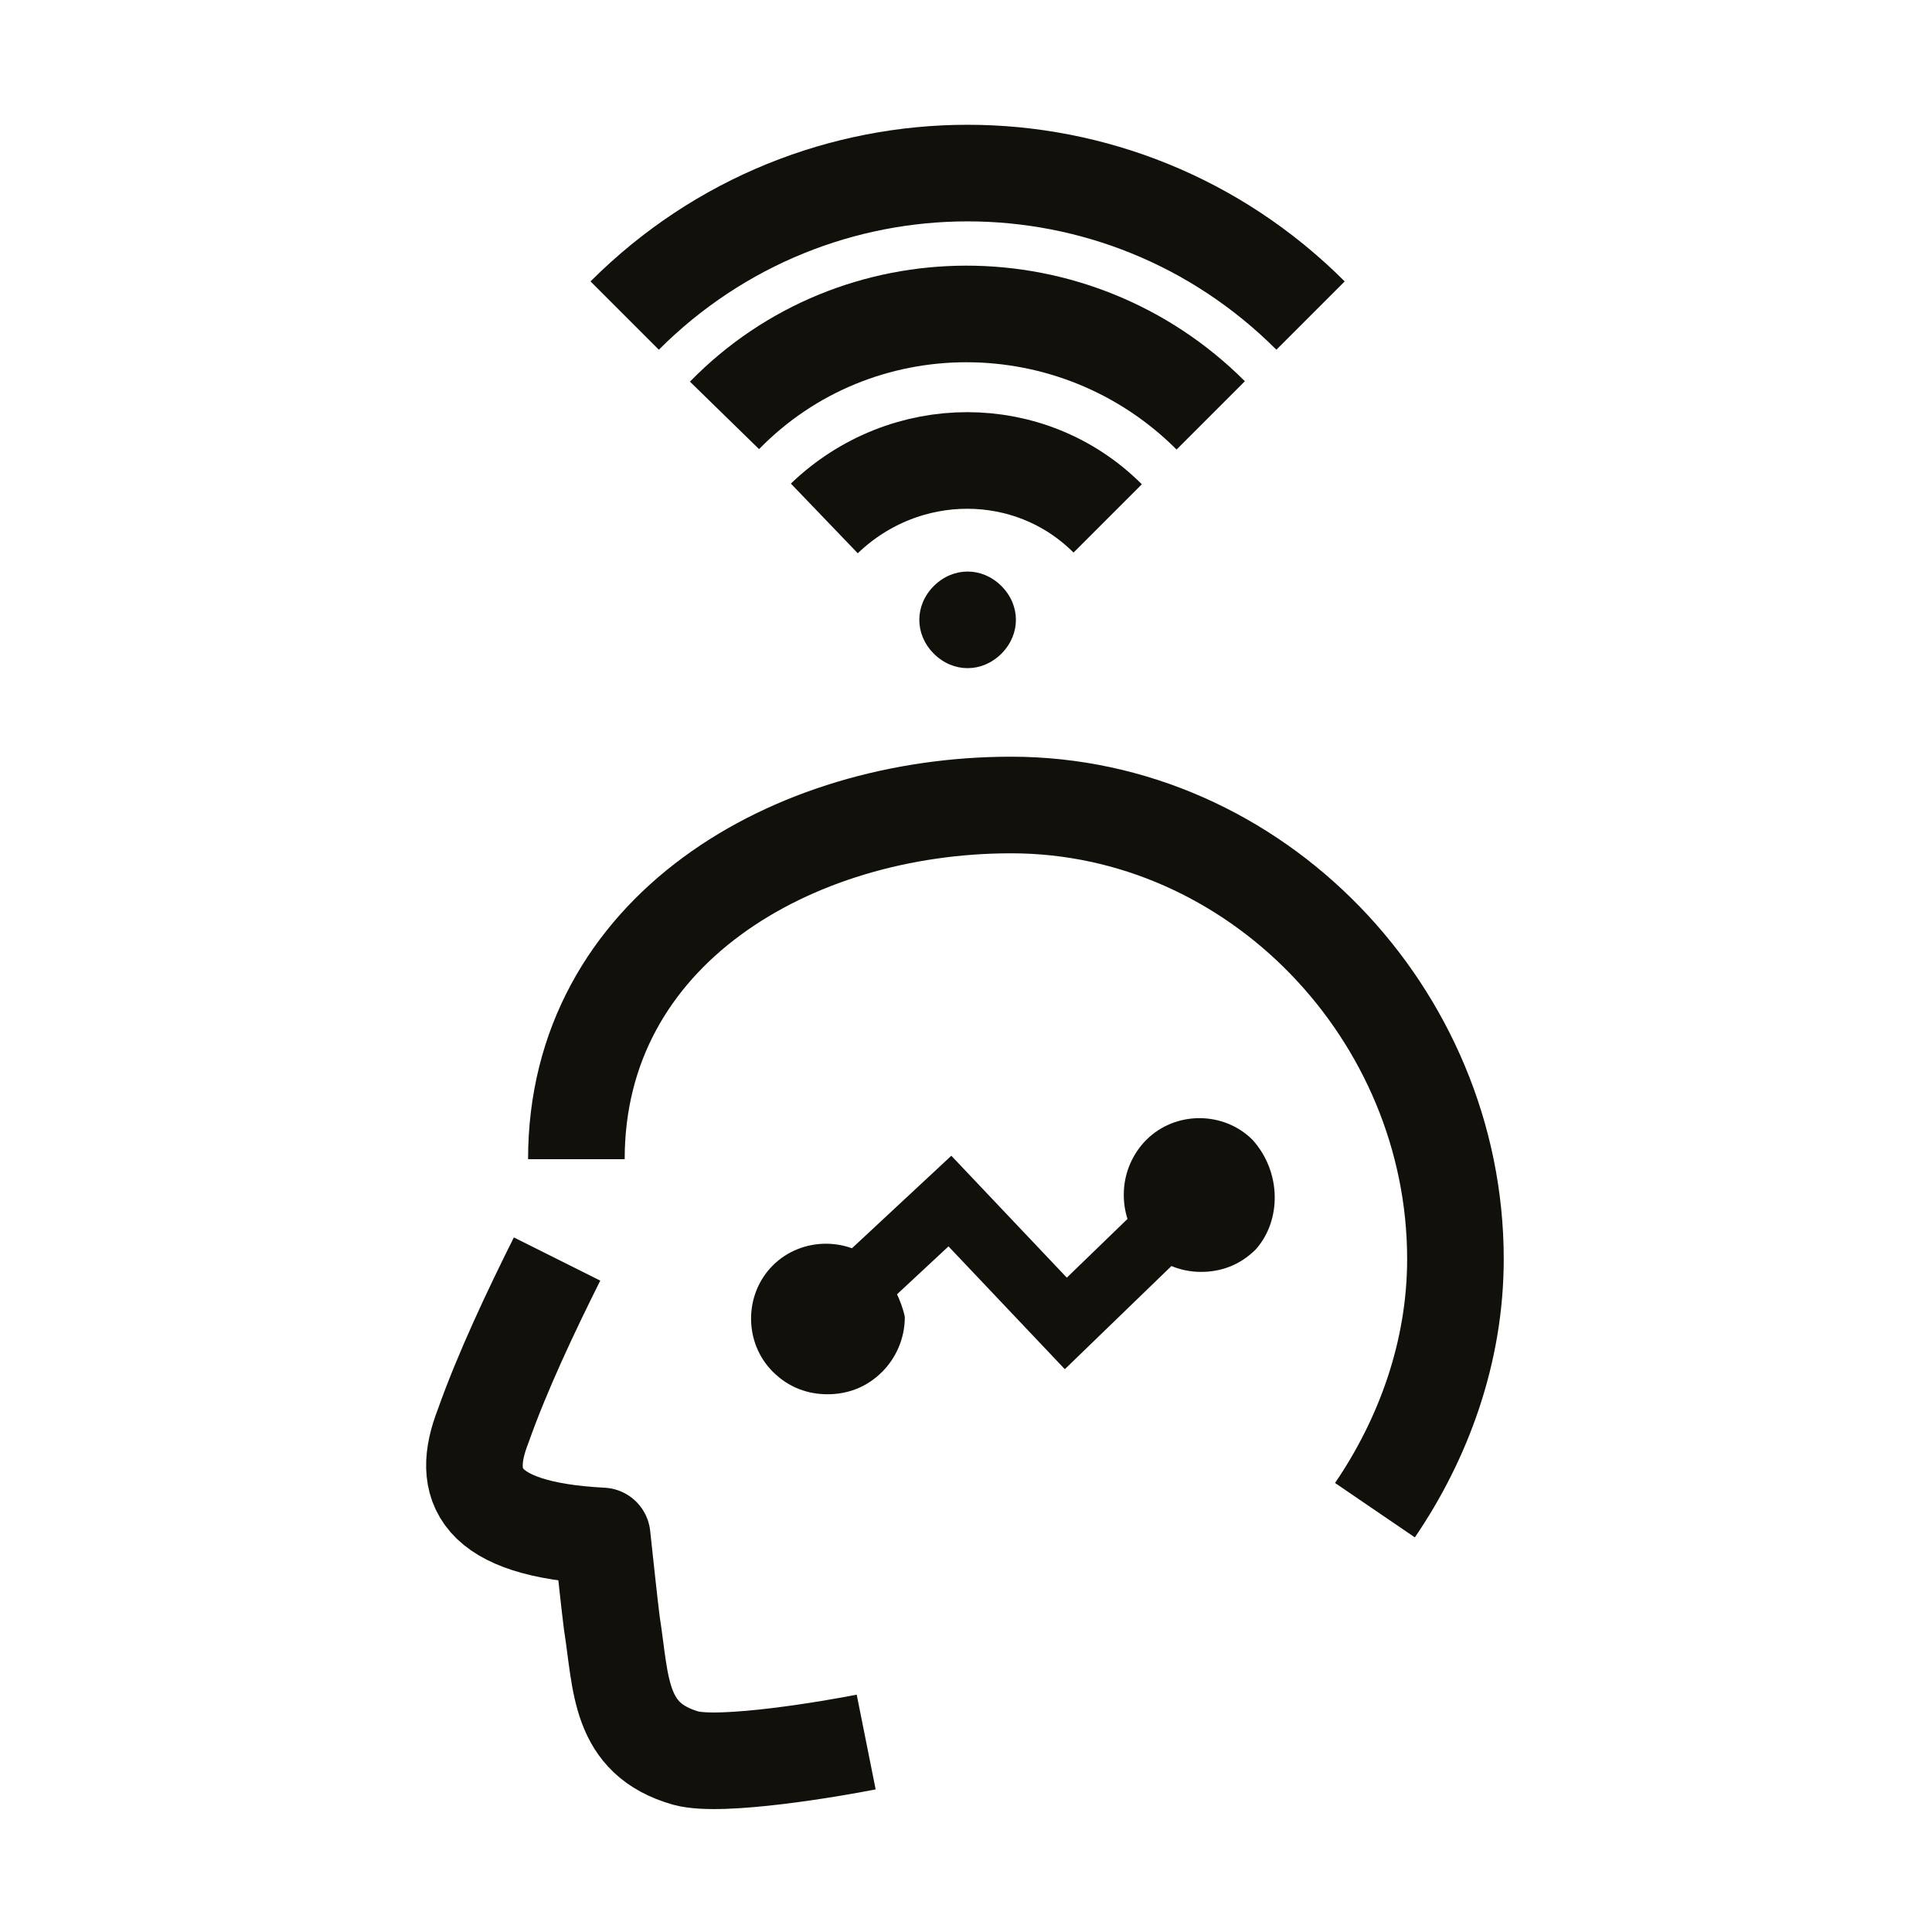 <?xml version="1.0" encoding="utf-8"?>
<!-- Generator: Adobe Illustrator 23.0.0, SVG Export Plug-In . SVG Version: 6.00 Build 0)  -->
<svg version="1.1" id="Layer_1" xmlns="http://www.w3.org/2000/svg" xmlns:xlink="http://www.w3.org/1999/xlink" x="0px" y="0px"
	 viewBox="0 0 60 60" style="enable-background:new 0 0 60 60;" xml:space="preserve">
<style type="text/css">
	.st0{fill:#12100B;}
	.st1{fill:none;stroke:#12100B;stroke-width:3;stroke-linejoin:round;stroke-miterlimit:10;}
	.st2{fill:none;stroke:#12100B;stroke-width:2;stroke-miterlimit:10;}
</style>
<g>
	<g>
		<g>
			<path class="st0" d="M29,20.3c0.6,0.6,1.5,0.6,2.1,0c0.6-0.6,0.6-1.5,0-2.1c-0.6-0.6-1.5-0.6-2.1,0C28.4,18.8,28.4,19.7,29,20.3z
				"/>
		</g>
		<g>
			<path class="st1" d="M34.4,16.1c-2.4-2.4-6.3-2.4-8.8,0"/>
		</g>
		<g>
			<path class="st1" d="M40.7,9.8c-5.9-5.9-15.4-5.9-21.3,0"/>
		</g>
		<g>
			<path class="st1" d="M37.6,12.9c-4.2-4.2-11-4.2-15.1,0"/>
		</g>
	</g>
	<g>
		<path class="st1" d="M26.9,54.1c-1,0.2-4.5,0.8-5.6,0.5c-2.1-0.6-2-2.3-2.3-4.2c-0.1-0.8-0.2-1.8-0.3-2.7
			c-3.9-0.2-4.4-1.6-3.7-3.4c0.6-1.7,1.5-3.6,2.3-5.2"/>
		<polyline class="st2" points="26.6,40 29.5,37.3 33.1,41.1 36.2,38.1 		"/>
		<path class="st1" d="M42.7,46.9c1.5-2.2,2.5-4.9,2.5-7.8C45.2,31.5,39,25,31.4,25c-6.8,0-13.5,3.9-13.5,11"/>
		<path class="st0" d="M38.9,35.4c-0.9-0.9-2.4-0.9-3.3,0c-0.4,0.4-0.7,1-0.7,1.7c0,0.6,0.2,1.2,0.7,1.7c0.4,0.4,1,0.7,1.7,0.7
			c0,0,0,0,0,0c0.6,0,1.2-0.2,1.7-0.7C39.8,37.9,39.8,36.4,38.9,35.4z"/>
		<path class="st0" d="M27.3,39.3c-0.9-0.9-2.4-0.9-3.3,0c-0.9,0.9-0.9,2.4,0,3.3c0.5,0.5,1.1,0.7,1.7,0.7c0.6,0,1.2-0.2,1.7-0.7
			c0.4-0.4,0.7-1,0.7-1.7C28,40.4,27.7,39.8,27.3,39.3z"/>
	</g>
</g>
</svg>

